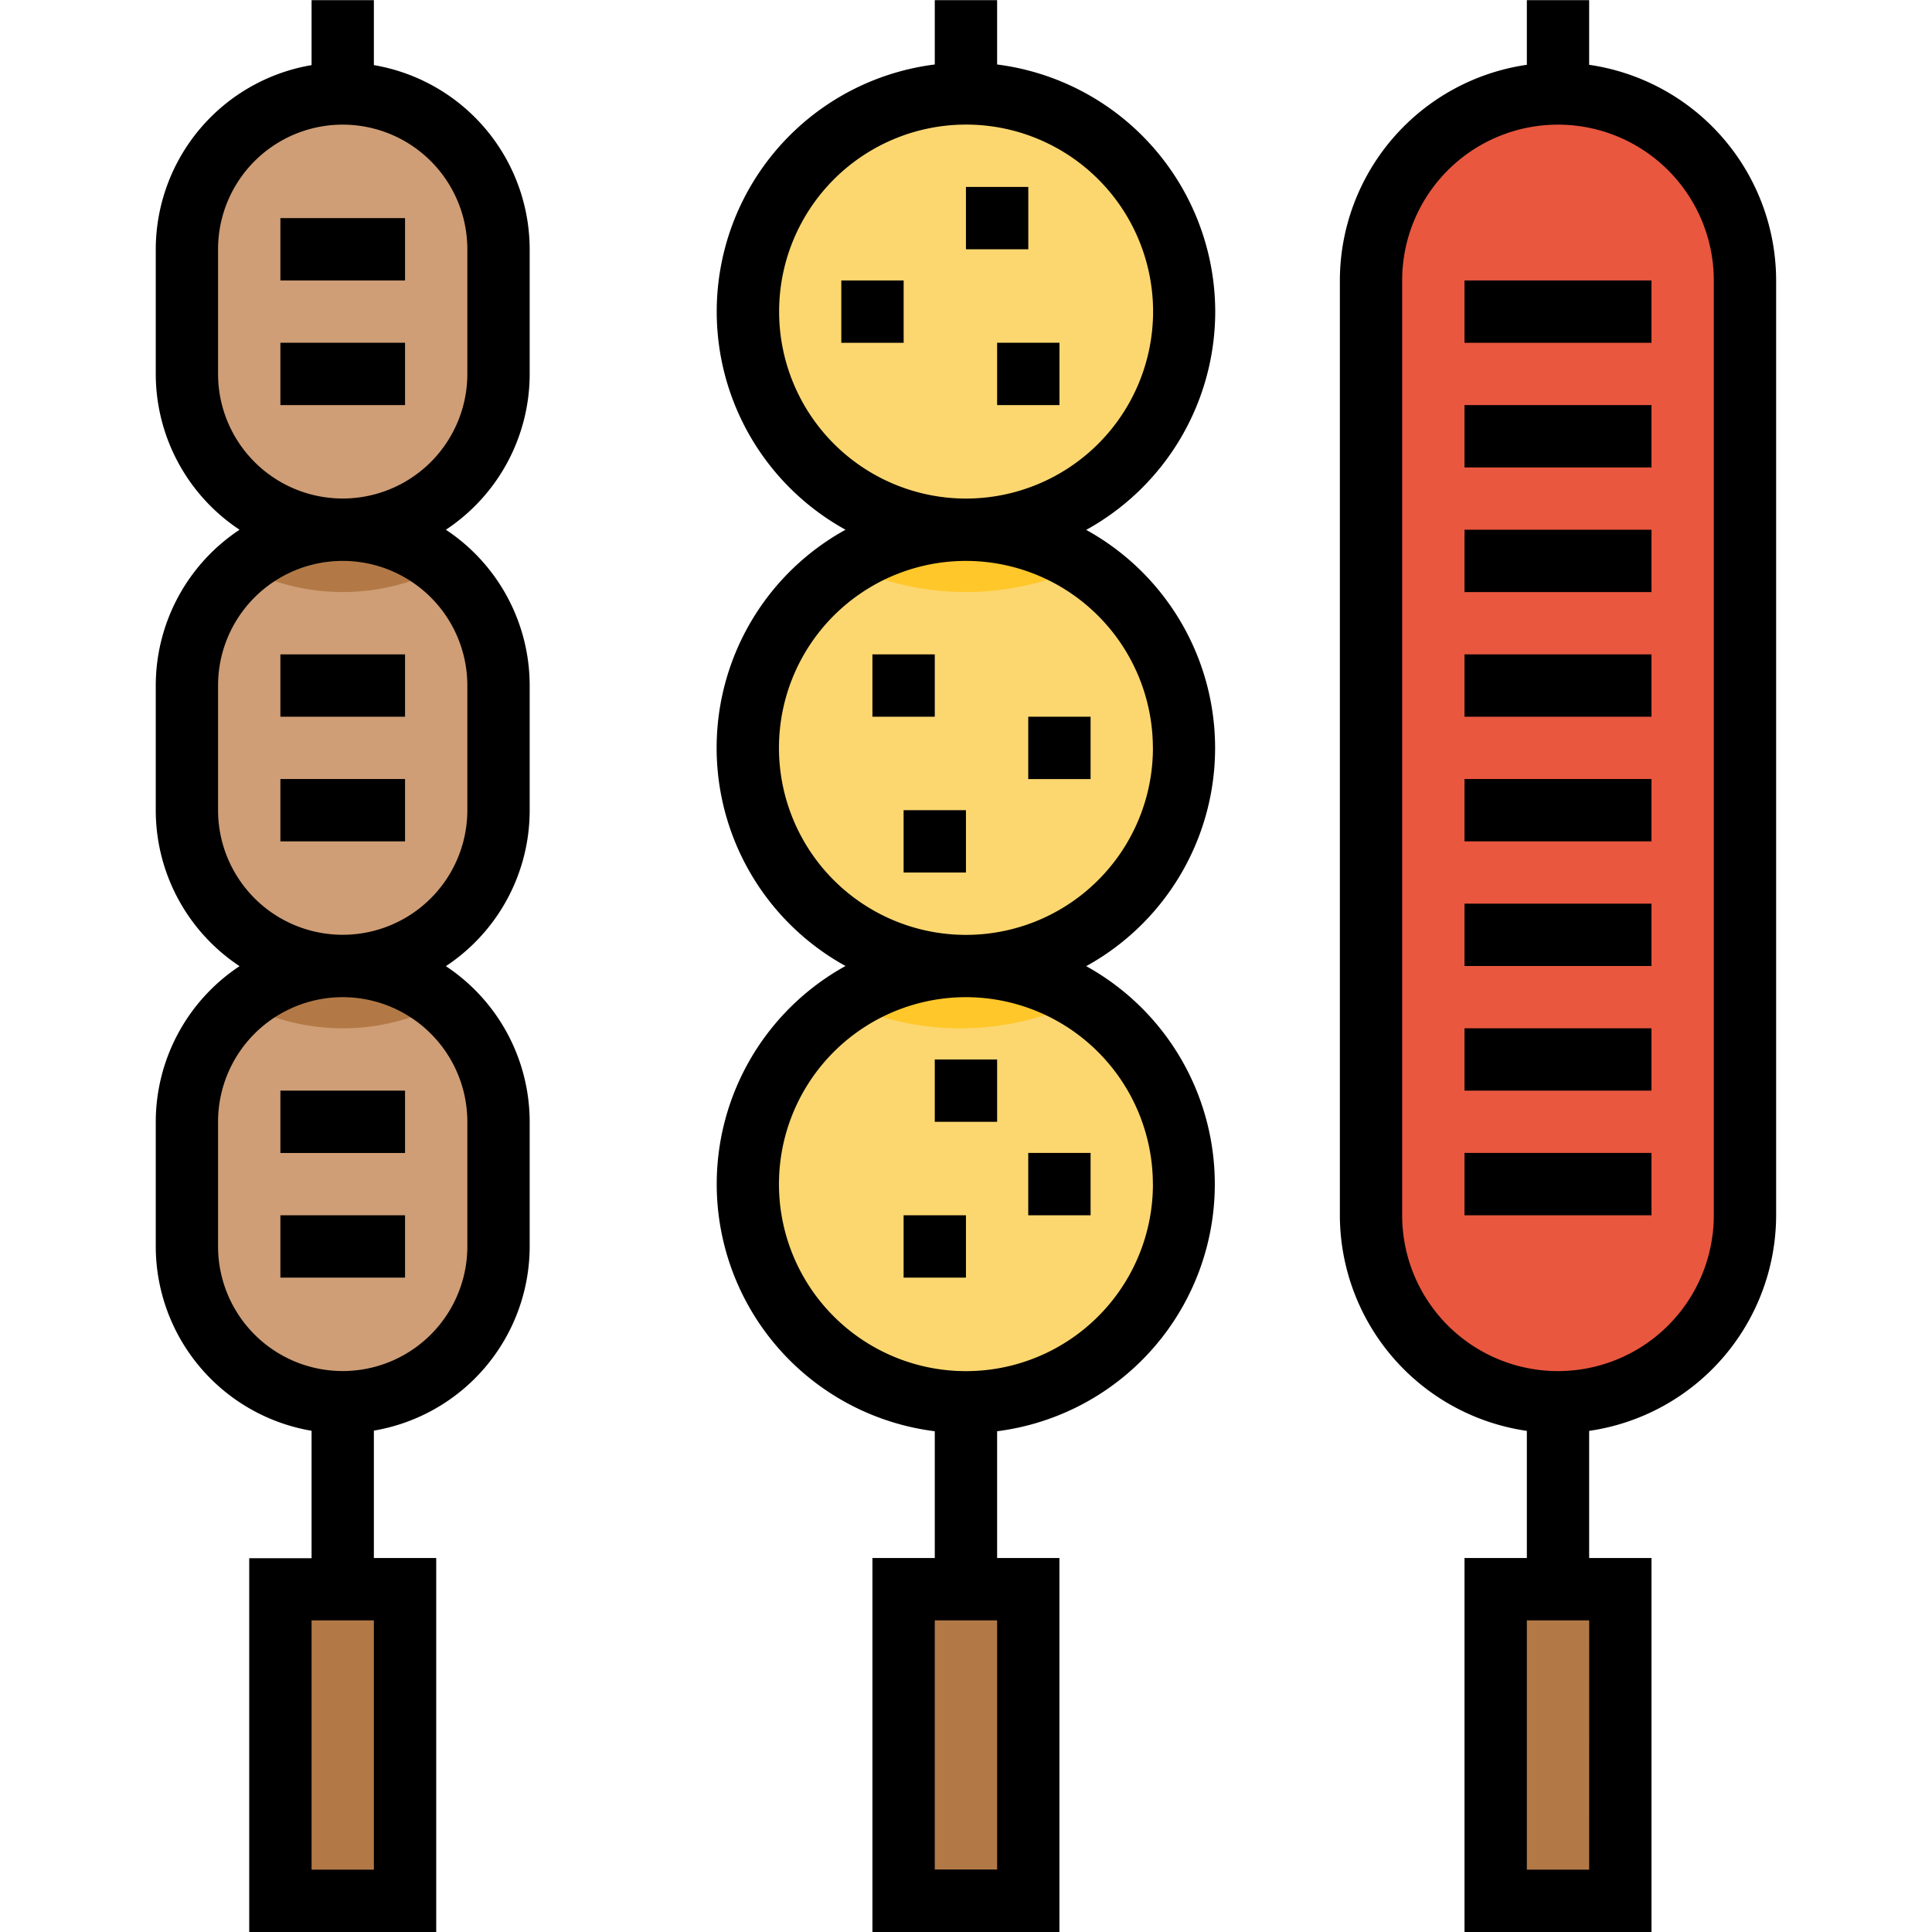 <svg xmlns="http://www.w3.org/2000/svg" xmlns:xlink="http://www.w3.org/1999/xlink" width="37" height="37" viewBox="0 0 37 37">
  <defs>
    <clipPath id="clip-path">
      <rect id="長方形_14265" data-name="長方形 14265" width="37" height="37" transform="translate(708 287)" fill="#fff" stroke="#707070" stroke-width="1"/>
    </clipPath>
  </defs>
  <g id="マスクグループ_16308" data-name="マスクグループ 16308" transform="translate(-708 -287)" clip-path="url(#clip-path)">
    <g id="_3558104_ball_barbecue_food_meat_sausage_icon" data-name="3558104_ball_barbecue_food_meat_sausage_icon" transform="translate(707.402 286.403)">
      <g id="グループ_17401" data-name="グループ 17401">
        <rect id="長方形_14239" data-name="長方形 14239" width="2.387" height="5.968" transform="translate(17.903 31.032)" fill="#b27946"/>
        <rect id="長方形_14240" data-name="長方形 14240" width="2.387" height="5.968" transform="translate(29.242 31.032)" fill="#b27946"/>
        <rect id="長方形_14241" data-name="長方形 14241" width="2.387" height="5.968" transform="translate(5.968 31.032)" fill="#b27946"/>
        <circle id="楕円形_187" data-name="楕円形 187" cx="4.177" cy="4.177" r="4.177" transform="translate(14.919 19.097)" fill="#fcd770"/>
        <circle id="楕円形_188" data-name="楕円形 188" cx="4.177" cy="4.177" r="4.177" transform="translate(14.919 10.742)" fill="#fcd770"/>
        <path id="パス_181074" data-name="パス 181074" d="M16.818,11.421a5.306,5.306,0,0,0,4.558,0,4.164,4.164,0,0,0-4.558,0Z" fill="#ffc729"/>
        <path id="パス_181075" data-name="パス 181075" d="M16.71,19.776a5.306,5.306,0,0,0,4.558,0,4.164,4.164,0,0,0-4.558,0Z" fill="#ffc729"/>
        <circle id="楕円形_189" data-name="楕円形 189" cx="4.177" cy="4.177" r="4.177" transform="translate(14.919 2.387)" fill="#fcd770"/>
        <path id="パス_181076" data-name="パス 181076" d="M7.161,27.452h0a2.984,2.984,0,0,1-2.984-2.984V22.081A2.984,2.984,0,0,1,7.161,19.1h0a2.984,2.984,0,0,1,2.984,2.984v2.387A2.984,2.984,0,0,1,7.161,27.452Z" fill="#cf9e76"/>
        <path id="パス_181077" data-name="パス 181077" d="M5.238,19.817a4.145,4.145,0,0,0,3.847,0,2.928,2.928,0,0,0-3.847,0Z" fill="#b27946"/>
        <path id="パス_181078" data-name="パス 181078" d="M7.161,19.1h0a2.984,2.984,0,0,1-2.984-2.984V13.726a2.984,2.984,0,0,1,2.984-2.984h0a2.984,2.984,0,0,1,2.984,2.984v2.387A2.984,2.984,0,0,1,7.161,19.1Z" fill="#cf9e76"/>
        <path id="パス_181079" data-name="パス 181079" d="M5.238,11.462a4.145,4.145,0,0,0,3.847,0,2.928,2.928,0,0,0-3.847,0Z" fill="#b27946"/>
        <path id="パス_181080" data-name="パス 181080" d="M7.161,10.742h0A2.984,2.984,0,0,1,4.177,7.758V5.371A2.984,2.984,0,0,1,7.161,2.387h0a2.984,2.984,0,0,1,2.984,2.984V7.758A2.984,2.984,0,0,1,7.161,10.742Z" fill="#cf9e76"/>
        <path id="パス_181081" data-name="パス 181081" d="M30.435,2.387h0a3.58,3.58,0,0,1,3.581,3.581v17.9a3.58,3.58,0,0,1-3.581,3.581h0a3.58,3.58,0,0,1-3.581-3.581V5.968A3.58,3.58,0,0,1,30.435,2.387Z" fill="#e9573f"/>
      </g>
      <g id="グループ_17402" data-name="グループ 17402">
        <path id="パス_181082" data-name="パス 181082" d="M23.871,6.565a4.779,4.779,0,0,0-4.177-4.733V.6H18.5V1.832a4.77,4.77,0,0,0-1.709,8.91,4.769,4.769,0,0,0,0,8.355,4.77,4.77,0,0,0,1.709,8.91v2.428H17.306V37.6h3.581V30.435H19.694V28.007A4.77,4.77,0,0,0,21.4,19.1a4.769,4.769,0,0,0,0-8.355A4.777,4.777,0,0,0,23.871,6.565ZM19.694,36.4H18.5V31.629h1.194Zm2.984-13.129A3.581,3.581,0,1,1,19.1,19.694,3.584,3.584,0,0,1,22.677,23.274Zm0-8.355A3.581,3.581,0,1,1,19.1,11.339,3.584,3.584,0,0,1,22.677,14.919ZM19.1,10.145a3.581,3.581,0,1,1,3.581-3.581A3.584,3.584,0,0,1,19.1,10.145Z"/>
        <rect id="長方形_14242" data-name="長方形 14242" width="1.194" height="1.194" transform="translate(16.71 5.968)"/>
        <rect id="長方形_14243" data-name="長方形 14243" width="1.194" height="1.194" transform="translate(20.29 14.323)"/>
        <rect id="長方形_14244" data-name="長方形 14244" width="1.194" height="1.194" transform="translate(18.5 20.887)"/>
        <rect id="長方形_14245" data-name="長方形 14245" width="1.194" height="1.194" transform="translate(20.29 22.677)"/>
        <rect id="長方形_14246" data-name="長方形 14246" width="1.194" height="1.194" transform="translate(17.903 23.871)"/>
        <rect id="長方形_14247" data-name="長方形 14247" width="1.194" height="1.194" transform="translate(19.097 4.177)"/>
        <rect id="長方形_14248" data-name="長方形 14248" width="1.194" height="1.194" transform="translate(19.694 7.161)"/>
        <rect id="長方形_14249" data-name="長方形 14249" width="1.194" height="1.194" transform="translate(17.306 13.129)"/>
        <rect id="長方形_14250" data-name="長方形 14250" width="1.194" height="1.194" transform="translate(17.903 16.113)"/>
        <path id="パス_181083" data-name="パス 181083" d="M7.758,1.844V.6H6.565V1.844A3.584,3.584,0,0,0,3.581,5.371V7.758a3.58,3.58,0,0,0,1.605,2.984,3.58,3.58,0,0,0-1.605,2.984v2.387A3.58,3.58,0,0,0,5.186,19.1a3.58,3.58,0,0,0-1.605,2.984v2.387a3.584,3.584,0,0,0,2.984,3.527v2.441H5.371V37.6H8.952V30.435H7.758V27.995a3.583,3.583,0,0,0,2.984-3.527V22.081A3.58,3.58,0,0,0,9.137,19.1a3.578,3.578,0,0,0,1.605-2.984V13.726a3.58,3.58,0,0,0-1.605-2.984,3.578,3.578,0,0,0,1.605-2.984V5.371A3.584,3.584,0,0,0,7.758,1.844Zm0,34.559H6.565V31.629H7.758Zm1.79-14.323v2.387a2.387,2.387,0,0,1-4.774,0V22.081a2.387,2.387,0,0,1,4.774,0Zm0-8.355v2.387a2.387,2.387,0,0,1-4.774,0V13.726a2.387,2.387,0,1,1,4.774,0Zm0-5.968a2.387,2.387,0,0,1-4.774,0V5.371a2.387,2.387,0,1,1,4.774,0Z"/>
        <rect id="長方形_14251" data-name="長方形 14251" width="2.387" height="1.194" transform="translate(5.968 4.774)"/>
        <rect id="長方形_14252" data-name="長方形 14252" width="2.387" height="1.194" transform="translate(5.968 7.161)"/>
        <rect id="長方形_14253" data-name="長方形 14253" width="2.387" height="1.194" transform="translate(5.968 13.129)"/>
        <rect id="長方形_14254" data-name="長方形 14254" width="2.387" height="1.194" transform="translate(5.968 15.516)"/>
        <rect id="長方形_14255" data-name="長方形 14255" width="2.387" height="1.194" transform="translate(5.968 21.484)"/>
        <rect id="長方形_14256" data-name="長方形 14256" width="2.387" height="1.194" transform="translate(5.968 23.871)"/>
        <path id="パス_181084" data-name="パス 181084" d="M31.032,1.838V.6H29.839V1.838a4.18,4.18,0,0,0-3.581,4.13v17.9A4.18,4.18,0,0,0,29.839,28v2.435H28.645V37.6h3.581V30.435H31.032V28a4.18,4.18,0,0,0,3.581-4.13V5.968A4.18,4.18,0,0,0,31.032,1.838Zm0,34.565H29.839V31.629h1.194Zm2.387-12.532a2.984,2.984,0,1,1-5.968,0V5.968a2.984,2.984,0,0,1,5.968,0Z"/>
        <rect id="長方形_14257" data-name="長方形 14257" width="3.581" height="1.194" transform="translate(28.645 5.968)"/>
        <rect id="長方形_14258" data-name="長方形 14258" width="3.581" height="1.194" transform="translate(28.645 8.355)"/>
        <rect id="長方形_14259" data-name="長方形 14259" width="3.581" height="1.194" transform="translate(28.645 10.742)"/>
        <rect id="長方形_14260" data-name="長方形 14260" width="3.581" height="1.194" transform="translate(28.645 13.129)"/>
        <rect id="長方形_14261" data-name="長方形 14261" width="3.581" height="1.194" transform="translate(28.645 15.516)"/>
        <rect id="長方形_14262" data-name="長方形 14262" width="3.581" height="1.194" transform="translate(28.645 17.903)"/>
        <rect id="長方形_14263" data-name="長方形 14263" width="3.581" height="1.194" transform="translate(28.645 20.29)"/>
        <rect id="長方形_14264" data-name="長方形 14264" width="3.581" height="1.194" transform="translate(28.645 22.677)"/>
      </g>
    </g>
  </g>
</svg>
